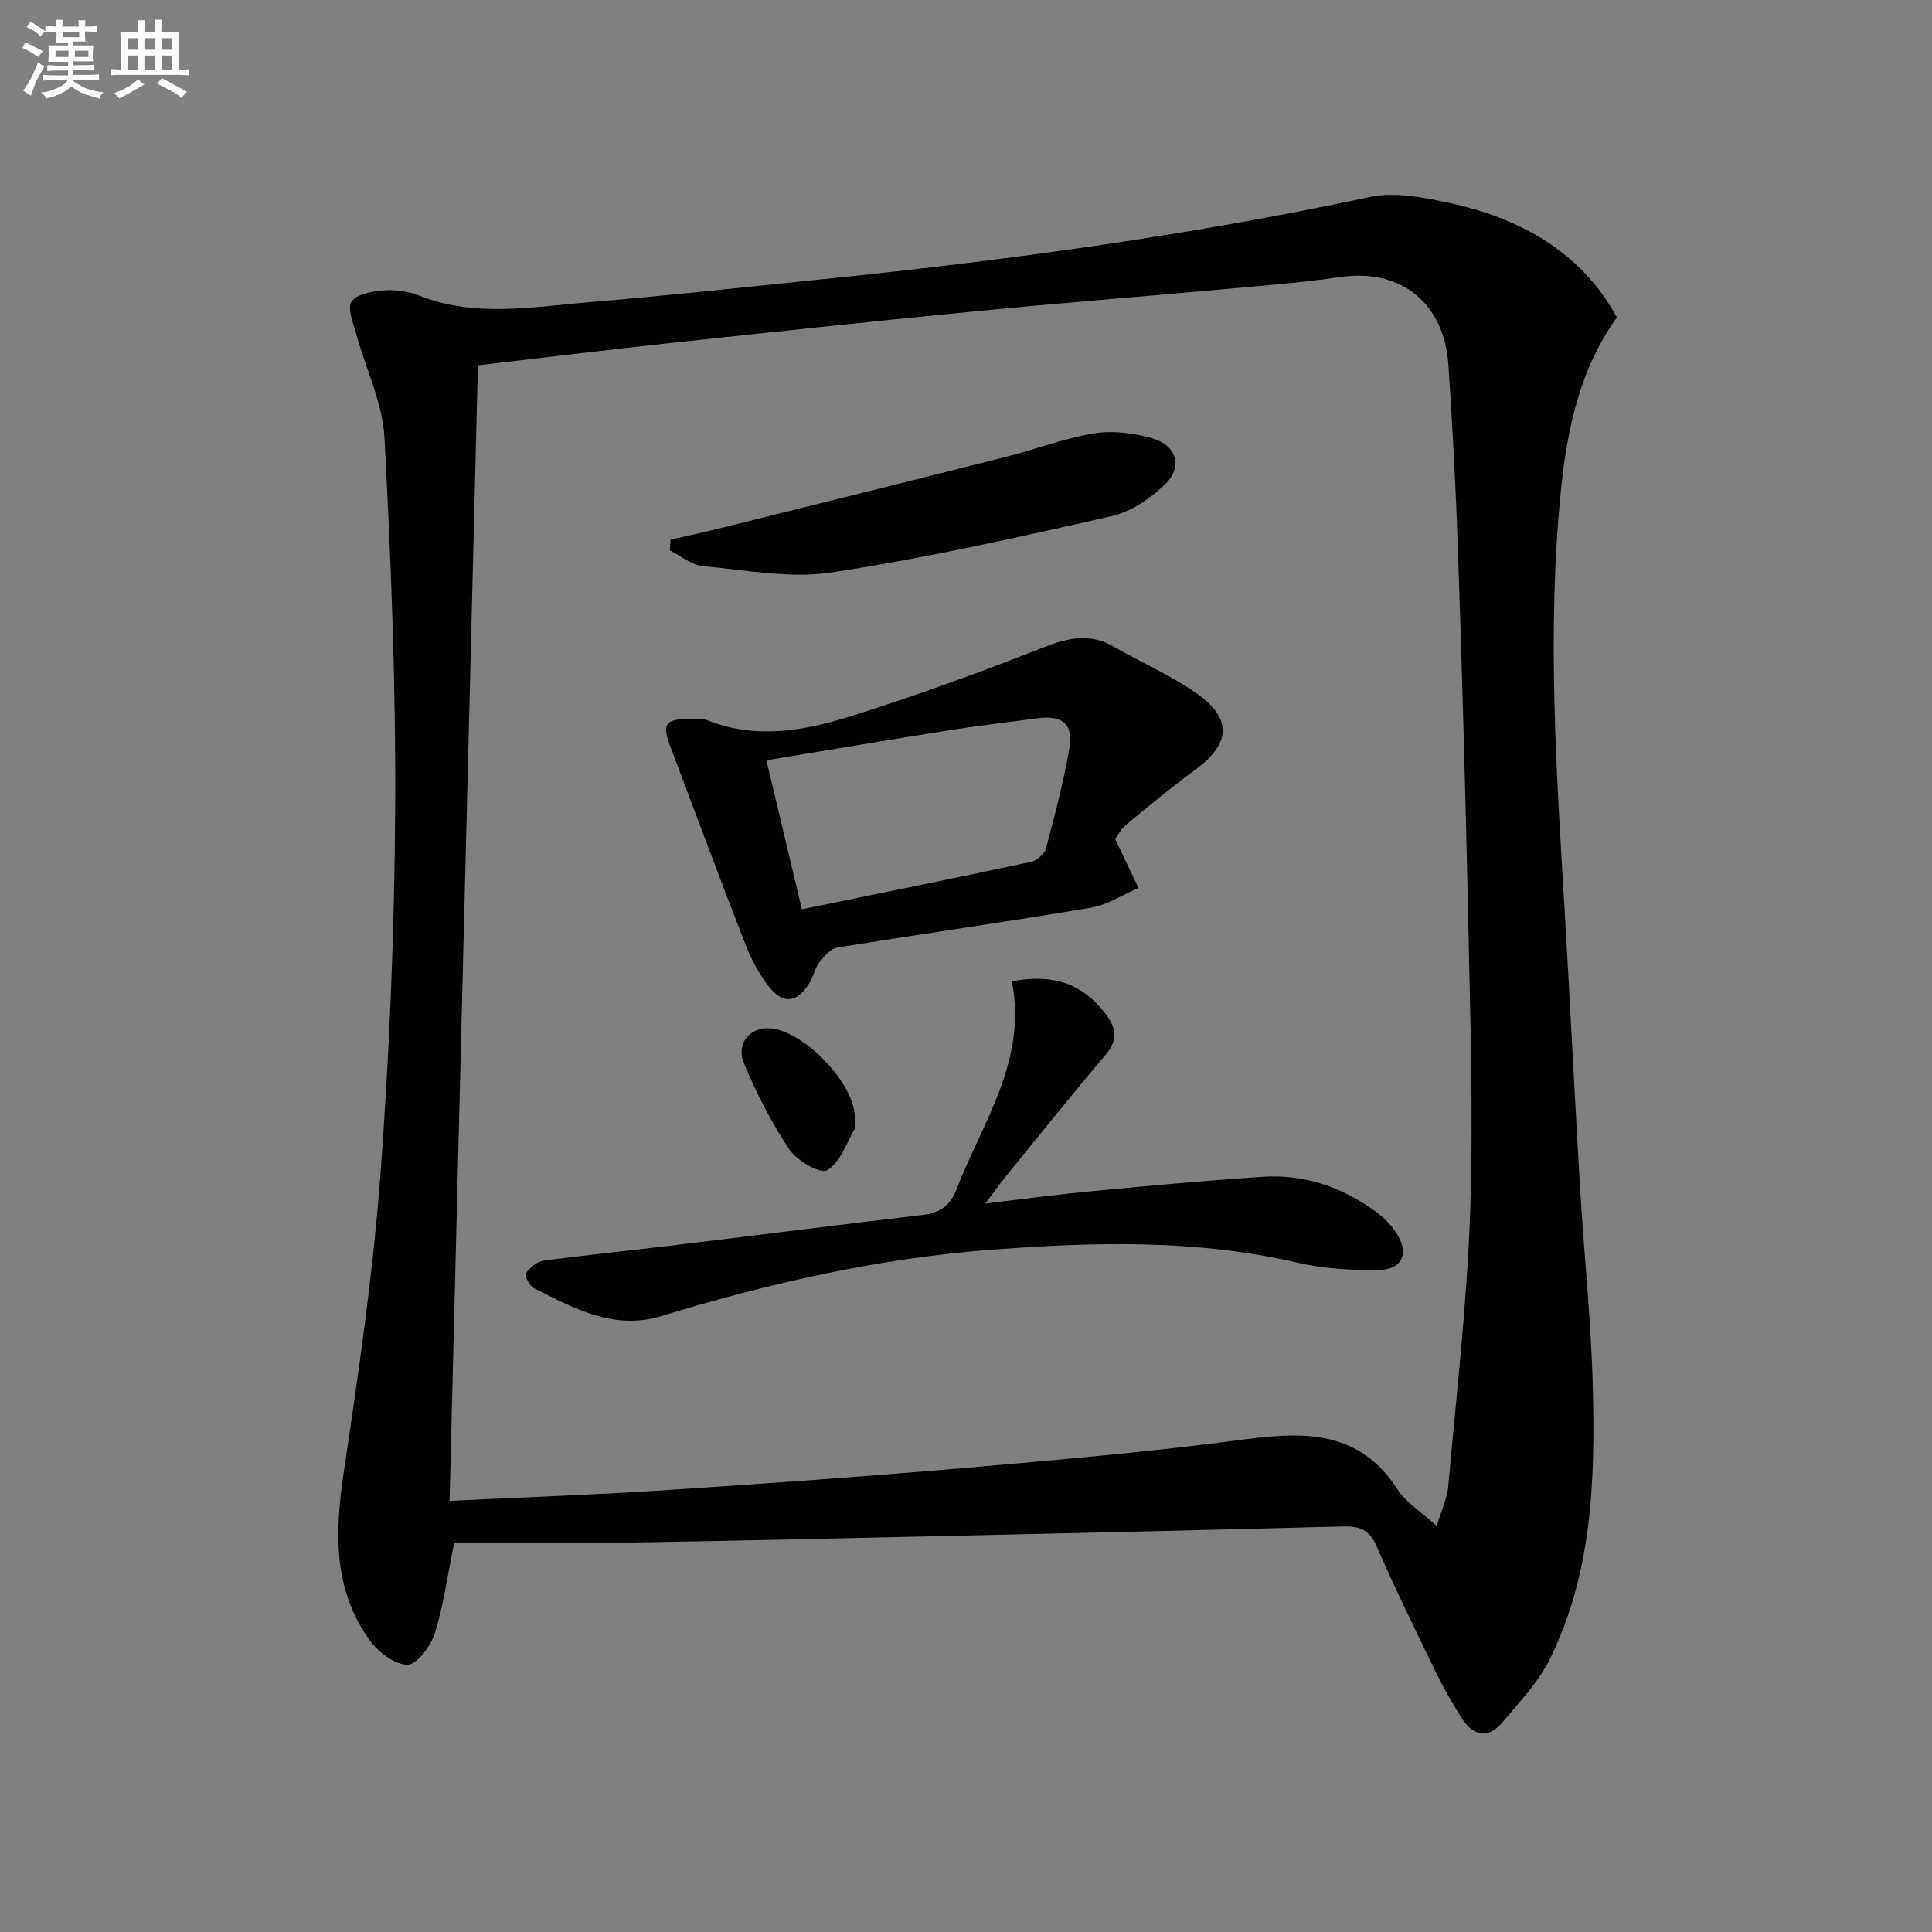 <svg enable-background="new 0 0 400 400" viewBox="0 0 400 400" xmlns="http://www.w3.org/2000/svg"><rect x="0" y="0" width="400" height="400" fill="#808080" stroke="none"/><g fill="#010105"><path d="m334.75 65.71c-7.71 10.78-10.34 23.3-11.61 36.09-2.88 29.06-.89 58.11.83 87.15 1.12 18.92 2.03 37.86 3.15 56.78.82 13.77 2.29 27.51 2.65 41.29.5 19.32-.09 38.68-8.91 56.5-2.38 4.8-6.29 8.9-9.8 13.07-3.01 3.57-6.12 2.77-8.46-.91-1.96-3.08-3.77-6.27-5.36-9.55-4.2-8.64-8.43-17.29-12.27-26.09-1.47-3.37-3.52-4.1-6.89-4.01-29.11.78-58.22 1.44-87.33 2.09-20.46.46-40.92.95-61.39 1.26-11.93.18-23.87.03-35.32.03-1.47 7.18-2.24 13.13-4.03 18.75-.84 2.64-3.65 6.46-5.62 6.49-2.62.04-6.04-2.55-7.79-4.97-7.68-10.59-7.27-22.47-5.43-34.86 3.06-20.51 6.06-41.09 7.6-61.75 1.88-25.19 2.91-50.49 3.05-75.76.14-25.56-.86-51.16-2.22-76.69-.39-7.21-3.87-14.25-5.82-21.4-.62-2.26-1.94-5.34-1-6.76 1.05-1.58 4.27-2.16 6.61-2.34 2.42-.19 5.09.17 7.35 1.06 11.7 4.64 23.65 2.33 35.49 1.36 15.57-1.28 31.1-3 46.64-4.58 38.51-3.92 76.82-9.07 114.72-17.17 5.21-1.12 11.18.09 16.58 1.25 16.62 3.58 28.12 11.7 34.58 23.67zm-235.8 9.93c-1.96 78.62-3.91 156.71-5.87 235.1 15.37-.74 29.98-1.26 44.56-2.21 20.73-1.35 41.46-2.83 62.15-4.61 19.36-1.67 38.74-3.36 57.99-5.92 12.56-1.67 23.77-1.75 31.6 10.4 1.78 2.76 4.9 4.64 8.09 7.55 1.03-3.47 2.16-5.78 2.37-8.18 1.68-19.02 3.91-38.03 4.55-57.09.68-20.27-.02-40.6-.43-60.9-.51-24.96-1.24-49.91-2.07-74.85-.44-13.12-1.13-26.25-2.01-39.35-.87-12.97-9.95-20.01-22.29-18.23-8.71 1.26-17.5 1.9-26.27 2.7-16.55 1.51-33.13 2.81-49.67 4.43-21.32 2.09-42.63 4.36-63.93 6.66-12.71 1.37-25.38 2.94-38.77 4.5z"/><path d="m230.9 173.75c1.96 4.1 3.38 7.09 4.81 10.08-3.27 1.41-6.42 3.53-9.83 4.1-17.49 2.94-35.06 5.42-52.57 8.26-1.38.22-2.7 1.84-3.68 3.1-.89 1.14-1.19 2.73-1.93 4.02-2.49 4.32-5.55 4.78-8.55.91-2-2.58-3.61-5.6-4.8-8.65-5.3-13.6-10.39-27.29-15.55-40.95-1.78-4.7-1.1-5.74 3.75-5.76 1.33 0 2.79-.17 3.96.29 9.85 3.9 19.71 2.22 29.19-.73 13.58-4.23 26.97-9.13 40.2-14.33 5.14-2.02 9.66-3.1 14.66-.22 5.73 3.3 11.9 5.94 17.26 9.75 7.37 5.24 6.93 10.37-.27 15.68-4.93 3.64-9.68 7.53-14.39 11.45-1.22 1.02-1.97 2.59-2.26 3zm-64.89 14.51c16.4-3.36 32-6.51 47.56-9.85 1.18-.25 2.69-1.65 3-2.8 1.82-6.88 3.66-13.78 4.85-20.78.85-5.03-1.54-6.82-6.8-6.1-5.92.81-11.85 1.48-17.75 2.41-12.58 1.99-25.15 4.12-38.19 6.27 2.48 10.41 4.84 20.35 7.33 30.85z"/><path d="m209.49 203.17c8.55-1.63 14.52.48 19.22 6.5 2.36 3.02 2.92 5.5.19 8.72-7 8.24-13.75 16.69-20.58 25.07-1.24 1.52-2.38 3.13-4.33 5.71 7.96-.93 14.88-1.87 21.84-2.53 11.91-1.12 23.82-2.23 35.75-3 8.6-.56 16.4 2.2 23.33 7.25 1.69 1.24 3.25 2.89 4.36 4.67 2.43 3.91 1.07 7.23-3.53 7.34-5.73.14-11.65-.21-17.22-1.5-21.03-4.86-42.2-4.26-63.46-2.64-23.28 1.78-45.87 6.93-68.14 13.72-9.82 2.99-18.07-1.59-26.34-5.76-.92-.47-2.03-2.62-1.72-3.07.82-1.18 2.29-2.45 3.64-2.63 8.88-1.2 17.8-2.08 26.7-3.16 17.3-2.09 34.59-4.3 51.91-6.33 3.51-.41 5.63-1.95 6.91-5.27 5.41-13.94 14.72-26.75 11.47-43.09z"/><path d="m138.83 111.72c3.26-.74 6.53-1.43 9.77-2.24 19.93-4.95 39.86-9.89 59.77-14.92 6.1-1.54 12.05-3.86 18.23-4.85 3.9-.62 8.26-.03 12.11 1.08 4.79 1.38 6.17 5.84 2.68 9.3-3.04 3.01-7.13 5.84-11.21 6.76-19.22 4.36-38.5 8.71-57.97 11.66-8.63 1.31-17.78-.47-26.65-1.31-2.37-.22-4.59-2.11-6.88-3.24.05-.74.1-1.49.15-2.24z"/><path d="m176.98 231.28c0 .83.3 1.83-.05 2.46-1.71 3.04-3.02 6.97-5.68 8.55-1.37.81-6.26-1.96-7.81-4.29-3.74-5.58-6.83-11.68-9.43-17.89-1.7-4.07 1.34-7.53 5.42-7.22 7.08.55 17.52 11.47 17.55 18.39z"/></g><path d="m6.8 9.5c.6.3 1.3.7 2.1 1.1-.4.4-.7.8-.9 1.2-.7-.4-1.3-.8-1.8-1.1s-1.1-.6-1.6-.8c.2-.4.5-.8.7-1.2.4.2.8.5 1.5.8zm.9 6.9c-.3.6-.5 1.1-.7 1.7s-.4 1.1-.6 1.7c-.6-.4-1.1-.7-1.6-1 .7-1 1.2-1.8 1.5-2.4.3-.5.6-1.1.8-1.7.3-.6.5-1.2.8-1.8.3.3.8.6 1.3.8-.7 1.3-1.2 2.2-1.5 2.7zm.1-11c.4.3 1 .7 1.7 1.1-.5.2-.8.6-1.1 1.1-.5-.6-1-1-1.4-1.2s-.9-.6-1.5-.8c.2-.4.5-.7.9-1.1.5.3.9.6 1.4.9zm10.5 13c1 .4 2 .6 3.1.7-.4.4-.7.8-.8 1.3-.9-.2-1.9-.6-3-.9-1-.4-2-.9-2.8-1.6-.5.4-1.1.9-1.9 1.3s-1.9.9-3.3 1.2c-.1-.3-.5-.8-1.1-1.3 1 0 2.1-.3 3.2-.8 1.2-.5 1.9-1 2.3-1.7h-3.2c-.4 0-1 0-2 .1v-1.2c1 0 1.7.1 2 .1h3.3v-1h-2.3c-.2 0-.9 0-2 .1v-1.2c1.2 0 1.9.1 2 .1h2.3v-.8h-4.1c0-.7.1-1.2.1-1.6 0-.5 0-1.1-.1-1.8h4.1v-.6h-2.5c0-.6.1-1.1.1-1.6v-.6h-.5c-.4 0-1 0-1.8.1v-1.3c1.2 0 1.9.1 2.1.1h.2c0-.3 0-.8-.1-1.4h1.4c0 .6-.1 1-.1 1.4h3.4c0-.4 0-.8-.1-1.3h1.5c0 .4-.1.9-.1 1.3.7 0 1.5 0 2.5-.1v1.2c-1 0-1.8-.1-2.5-.1v.6c0 .3 0 .8.1 1.5h-2.5v.8h4.1c0 .7-.1 1.3-.1 1.8s0 1 .1 1.5h-4.1v.8h1.4c.8 0 1.8 0 2.9-.1v1.2c-1 0-1.9-.1-2.8-.1h-1.5v1h3.2c.3 0 1 0 2.1-.1v1.2c-1.1 0-1.8-.1-2.1-.1h-3.4l-.1.1c1.4 1 2.4 1.5 3.4 1.9zm-4.1-6.6v-1.3h-2.7v1.3zm2.2-4.1v-1.1h-3.4v1.1zm1.9 4.1v-1.3h-2.8v1.3z" fill="#fbfafc"/><path d="m37 6.7v2.3 5.4c1 0 1.8 0 2.2-.1v1.3c-.6 0-1.5-.1-2.5-.1h-11.9c-.7 0-1.3 0-1.8.1v-1.3c.5 0 1.1.1 2 .1v-5.2c0-1 0-1.8-.1-2.5h3.7c0-1.3 0-2.1-.1-2.5h1.5c0 .4-.1 1.3-.1 2.5h2.2c0-1.2 0-2.1-.1-2.6h1.5c0 .4-.1 1.3-.1 2.6zm-12.3 13.7c-.3-.4-.7-.8-1.1-1.1 1.1-.4 2.1-.9 2.9-1.3.8-.5 1.5-1 2.1-1.6.4.4.9.8 1.3 1.1-2.5 1.4-4.2 2.4-5.2 2.9zm3.9-10.1v-2.4h-2.2v2.4zm0 4.1v-2.9h-2.2v2.9zm3.5-4.1v-2.4h-2.2v2.4zm0 4.1v-2.9h-2.2v2.9zm.4 2.9 1-1.1c.6.3 1.4.7 2.5 1.3s2 1.1 2.7 1.5c-.4.4-.8.8-1.1 1.3-.8-.8-2.5-1.7-5.1-3zm3.1-7v-2.4h-2.1v2.4zm0 4.1v-2.9h-2.1v2.9z" fill="#fbfafc"/></svg>
